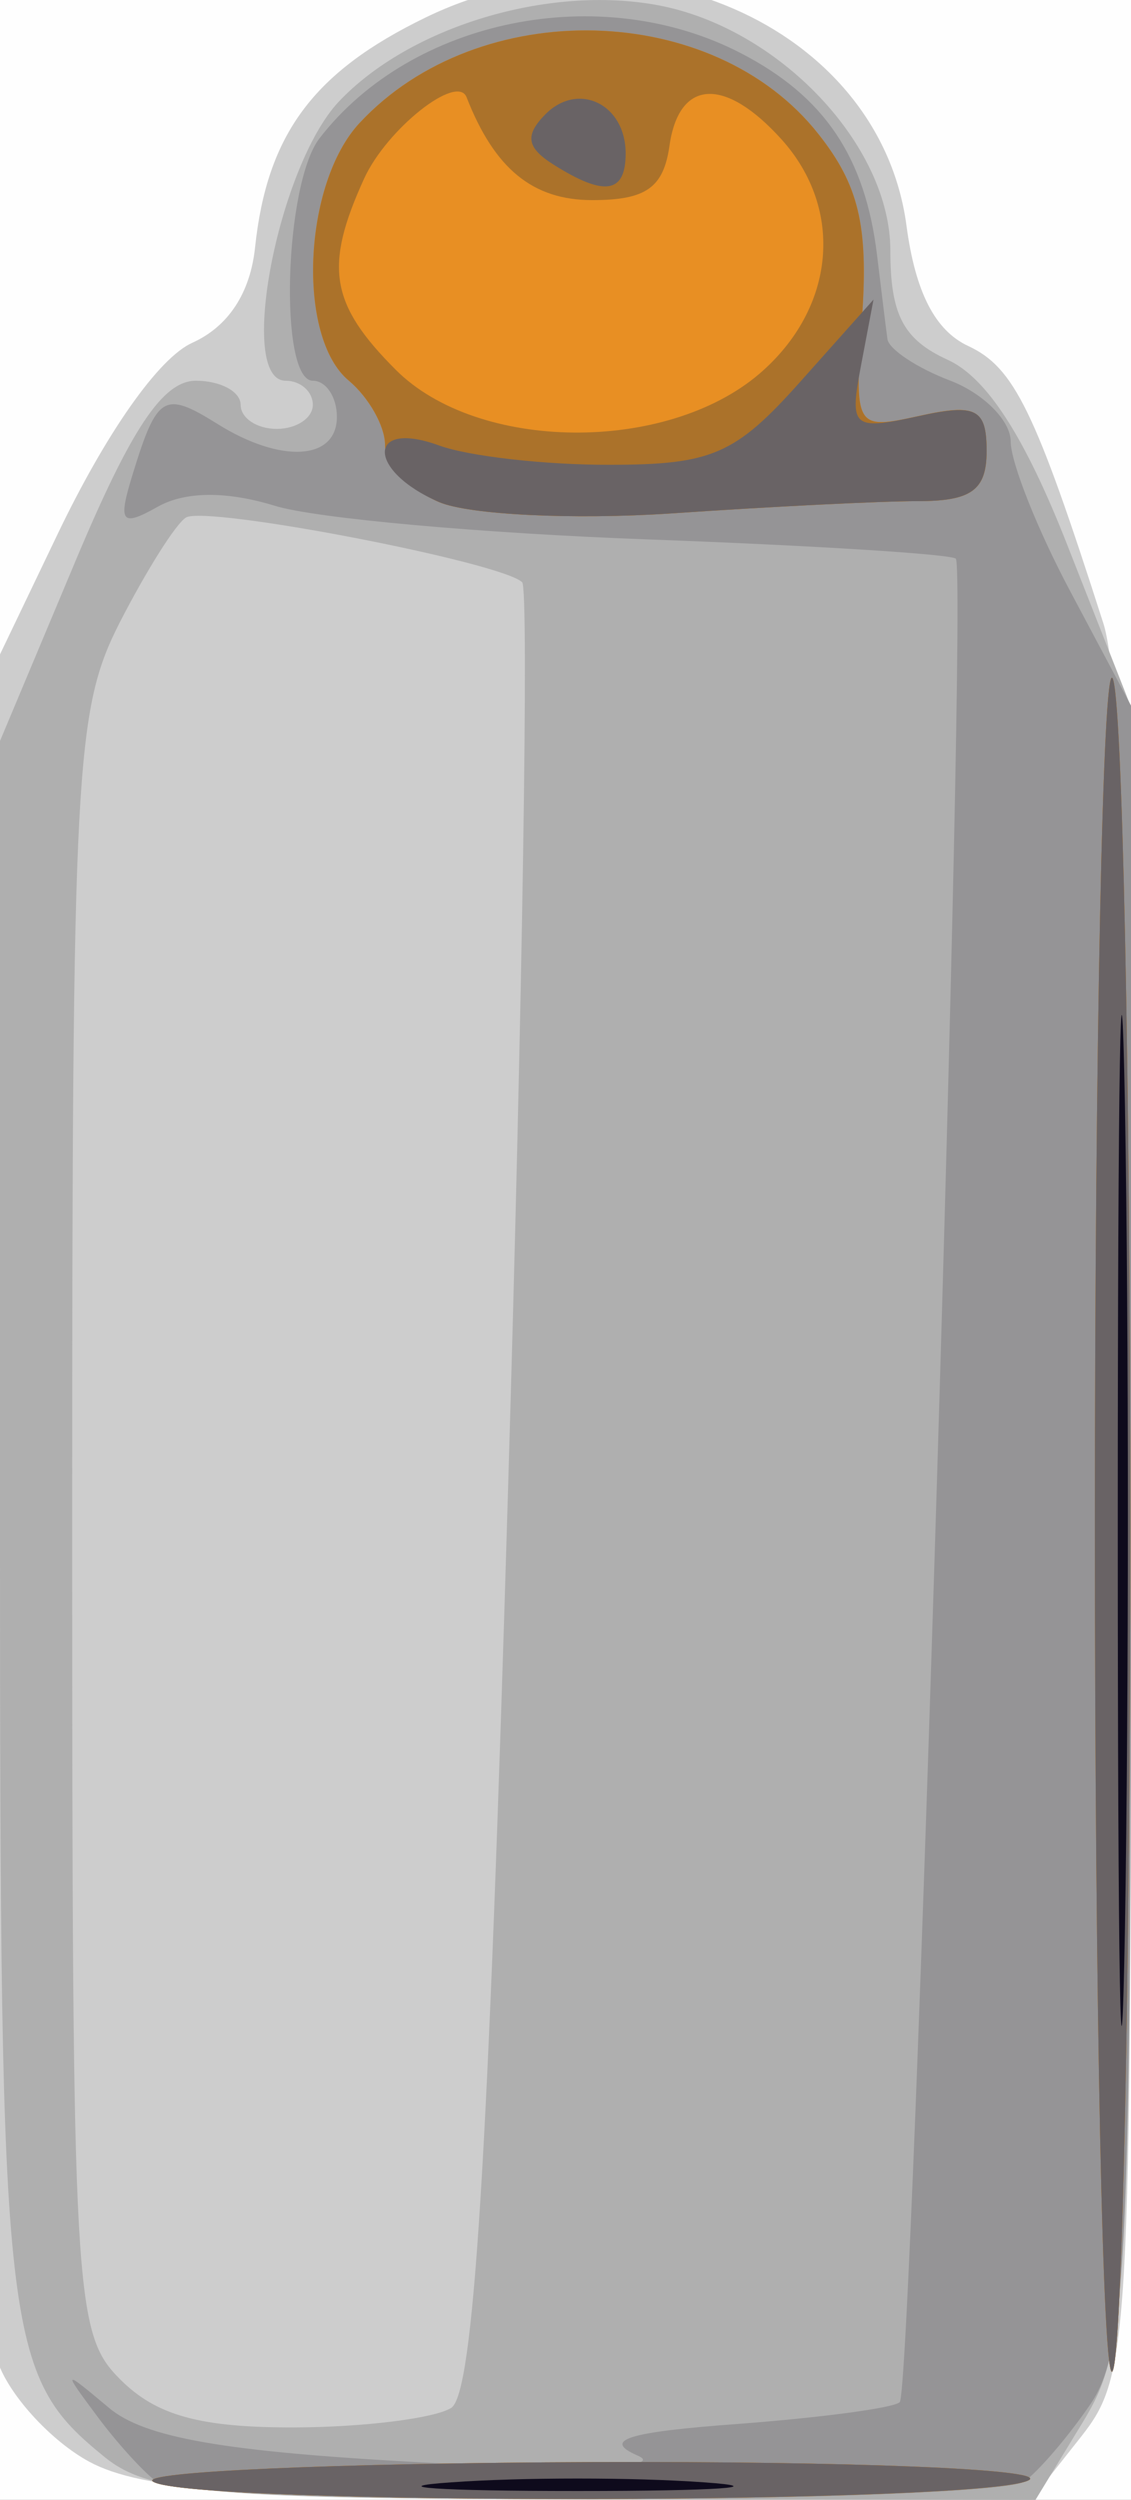 <?xml version="1.0" encoding="UTF-8" standalone="no"?>
<!-- Created with Inkscape (http://www.inkscape.org/) -->
<svg
    xmlns:inkscape="http://www.inkscape.org/namespaces/inkscape"
    xmlns:rdf="http://www.w3.org/1999/02/22-rdf-syntax-ns#"
    xmlns="http://www.w3.org/2000/svg"
    xmlns:cc="http://web.resource.org/cc/"
    xmlns:dc="http://purl.org/dc/elements/1.1/"
    xmlns:sodipodi="http://sodipodi.sourceforge.net/DTD/sodipodi-0.dtd"
    xmlns:svg="http://www.w3.org/2000/svg"
    xmlns:ns1="http://sozi.baierouge.fr"
    xmlns:xlink="http://www.w3.org/1999/xlink"
    id="svg2"
    sodipodi:docname="orange.svg"
    inkscape:export-ydpi="72"
    inkscape:export-filename="F:\Drawings\open clipart\from site\Andre_saetherskar_colour_flowers.png"
    viewBox="0 0 47 103.81"
    sodipodi:version="0.32"
    inkscape:export-xdpi="72"
    version="1.0"
    inkscape:output_extension="org.inkscape.output.svg.inkscape"
    inkscape:version="0.45.1"
    sodipodi:docbase="F:\Drawings\open clipart\from site"
  >
  <rect x="0" y="0" width="47" height="103.81" fill="#333333" stroke="none"/>
  <sodipodi:namedview
      id="base"
      bordercolor="#666666"
      inkscape:pageshadow="2"
      guidetolerance="10"
      pagecolor="#ffffff"
      gridtolerance="10000"
      inkscape:window-height="712"
      inkscape:zoom="0.75887574"
      objecttolerance="10"
      borderopacity="1.0"
      inkscape:current-layer="layer1"
      inkscape:cx="395"
      inkscape:cy="338"
      inkscape:window-y="-4"
      inkscape:window-x="-4"
      inkscape:window-width="1024"
      inkscape:pageopacity="0.0"
      inkscape:document-units="px"
  />
  <g
      id="layer1"
      inkscape:label="Layer 1"
      inkscape:groupmode="layer"
      transform="translate(429.32 -392.67)"
    >
    <path
        id="path2331"
        style="fill:#fefefe"
        d="m-561.32 435.48v-61h89.5 89.5v61 61h-89.5-89.5v-61z"
    />
    <path
        id="path2329"
        style="fill:#cdcdcd"
        d="m-425.62 494.89c-1.54-0.84-3.22-2.65-3.75-4.03-0.53-1.41-0.95-17.07-0.95-35.72v-33.21l3.36-7.01c2.04-4.27 4.24-7.4 5.64-8.02 1.48-0.67 2.4-2.05 2.6-3.96 0.5-4.7 2.43-7.29 7.1-9.55 8.57-4.15 18.86 0.31 19.97 8.65 0.37 2.77 1.19 4.36 2.57 5 1.91 0.89 2.78 2.68 5.61 11.51 0.77 2.4 1.15 14.94 1.15 38.12 0 33.43-0.07 34.63-2.07 37.18l-2.08 2.63-18.17-0.04c-14.29-0.03-18.78-0.36-20.98-1.55z"
    />
    <path
        id="path2327"
        style="fill:#afafaf"
        d="m-424.96 494.71c-4.2-3.41-4.36-4.81-4.36-38.68v-32.59l3.14-7.48c2.31-5.5 3.63-7.48 5-7.48 1.02 0 1.86 0.45 1.86 1s0.67 1 1.5 1c0.82 0 1.5-0.45 1.5-1s-0.51-1-1.13-1c-2.03 0-0.33-8.87 2.2-11.58 2.94-3.12 8.72-4.87 13.29-4.01 5.03 0.95 9.64 5.82 9.64 10.19 0 2.66 0.54 3.69 2.38 4.53 1.63 0.74 3.22 3.21 5 7.76l2.62 6.66-0.01 33.98c0 32.1-0.11 34.15-1.98 37.22l-1.98 3.25-18.27-0.02c-15.79-0.02-18.55-0.25-20.4-1.75zm14.39-2.05c0.94-0.6 1.54-10.24 2.36-38.05 0.61-20.48 0.87-37.47 0.59-37.76-0.83-0.83-13.12-3.2-13.97-2.69-0.42 0.25-1.65 2.21-2.75 4.35-1.86 3.66-1.98 5.95-1.98 37.43 0 32.21 0.08 33.62 2 35.54 1.5 1.5 3.32 2 7.25 1.99 2.89-0.01 5.81-0.38 6.5-0.81z"
    />
    <path
        id="path2325"
        style="fill:#959496"
        d="m-422.82 495.72c-0.55-0.41-1.67-1.64-2.48-2.74-1.43-1.92-1.41-1.93 0.5-0.33 1.47 1.25 4.81 1.83 12.98 2.27 6.52 0.34 10.18 0.23 9-0.28-1.5-0.65-0.43-0.98 4.23-1.32 3.42-0.26 6.42-0.66 6.66-0.9 0.52-0.54 2.83-76.05 2.33-76.55-0.2-0.19-5.95-0.55-12.79-0.8s-13.82-0.87-15.52-1.4c-1.99-0.61-3.71-0.6-4.85 0.04-1.53 0.86-1.67 0.67-1.04-1.37 1.01-3.27 1.3-3.45 3.51-2.07 2.65 1.66 4.97 1.52 4.97-0.29 0-0.82-0.45-1.5-1-1.5-1.42 0-1.19-8.17 0.28-10.07 3.84-4.97 11.68-6.55 17.51-3.53 3.47 1.79 5.17 4.31 5.66 8.41 0.18 1.48 0.37 3.04 0.43 3.47 0.07 0.42 1.24 1.2 2.62 1.72 1.37 0.53 2.5 1.66 2.5 2.52 0 0.87 1.12 3.69 2.5 6.27l2.5 4.7v34.03c0 30.33-0.19 34.31-1.69 36.51-0.93 1.36-2.17 2.8-2.75 3.21-0.59 0.4-8.71 0.73-18.06 0.73s-17.45-0.33-18-0.73z"
    />
    <path
        id="path2323"
        style="fill:#e88f23"
        d="m-422.96 495.72c-0.63-0.41 7.59-0.77 18.27-0.81 10.67-0.04 18.83 0.29 18.14 0.74-1.59 1.01-34.86 1.07-36.41 0.07zm39.14-39.74c0-19.97 0.33-35.79 0.73-35.15 0.41 0.63 0.74 16.45 0.74 35.15s-0.33 34.52-0.74 35.16c-0.4 0.63-0.73-15.19-0.73-35.16zm-27.25-42.46c-1.24-0.53-2.25-1.61-2.25-2.38 0-0.78-0.68-1.97-1.5-2.66-2.18-1.8-1.91-8.19 0.45-10.71 4.95-5.31 14.71-5.07 19.07 0.48 1.66 2.1 2.06 3.78 1.81 7.5-0.33 4.75-0.32 4.78 2.42 4.18 2.31-0.51 2.75-0.27 2.75 1.47 0 1.62-0.63 2.08-2.85 2.08-1.57 0-6.18 0.23-10.25 0.51-4.07 0.27-8.41 0.06-9.65-0.47z"
    />
    <path
        id="path2321"
        style="fill:#ab722a"
        d="m-422.96 495.72c-0.63-0.41 7.59-0.77 18.27-0.81 10.67-0.04 18.83 0.29 18.14 0.74-1.59 1.01-34.86 1.07-36.41 0.07zm39.14-39.74c0-19.97 0.33-35.79 0.73-35.15 0.41 0.63 0.74 16.45 0.74 35.15s-0.33 34.52-0.74 35.16c-0.4 0.63-0.73-15.19-0.73-35.16zm-27.25-42.46c-1.24-0.53-2.25-1.61-2.25-2.38 0-0.78-0.68-1.97-1.5-2.66-2.18-1.8-1.91-8.19 0.45-10.71 4.95-5.31 14.71-5.07 19.07 0.48 1.66 2.1 2.06 3.78 1.81 7.5-0.33 4.75-0.32 4.78 2.42 4.18 2.31-0.51 2.75-0.27 2.75 1.47 0 1.62-0.63 2.08-2.85 2.08-1.57 0-6.18 0.23-10.25 0.51-4.07 0.27-8.41 0.06-9.65-0.47zm13.32-5.34c3.15-2.71 3.53-6.82 0.9-9.73-2.36-2.61-4.26-2.49-4.65 0.28-0.25 1.74-0.98 2.25-3.21 2.25-2.47 0-4.06-1.3-5.22-4.27-0.39-1-3.32 1.32-4.26 3.38-1.67 3.66-1.41 5.21 1.32 7.94 3.41 3.41 11.24 3.48 15.12 0.15z"
    />
    <path
        id="path2319"
        style="fill:#696365"
        d="m-422.96 495.72c-0.63-0.41 7.59-0.77 18.27-0.81 10.67-0.04 18.83 0.29 18.14 0.74-1.59 1.01-34.86 1.07-36.41 0.07zm39.14-39.74c0-19.97 0.33-35.79 0.73-35.15 0.41 0.63 0.74 16.45 0.74 35.15s-0.33 34.52-0.74 35.16c-0.4 0.63-0.73-15.19-0.73-35.16zm-27.25-42.46c-3.01-1.3-3.01-3.45 0-2.35 1.24 0.45 4.43 0.81 7.09 0.8 4.24 0 5.22-0.43 7.9-3.43l3.06-3.43-0.52 2.74c-0.49 2.57-0.35 2.7 2.35 2.11 2.44-0.54 2.87-0.33 2.87 1.44 0 1.62-0.63 2.08-2.85 2.08-1.57 0-6.18 0.23-10.25 0.51-4.07 0.27-8.41 0.06-9.65-0.47zm4.76-14.01c-1.13-0.71-1.21-1.22-0.34-2.1 1.37-1.37 3.33-0.41 3.33 1.63 0 1.67-0.88 1.8-2.99 0.47z"
    />
    <path
        id="path2317"
        style="fill:#0e0a1c"
        d="m-410.57 495.75c2.89-0.21 7.61-0.21 10.5 0 2.89 0.2 0.52 0.36-5.25 0.36-5.78 0-8.14-0.16-5.25-0.36zm27.7-39.77c0-18.7 0.13-26.49 0.3-17.31 0.16 9.18 0.16 24.48 0 34-0.17 9.52-0.3 2.01-0.3-16.69z"
    />
  </g
  >
</svg
>
